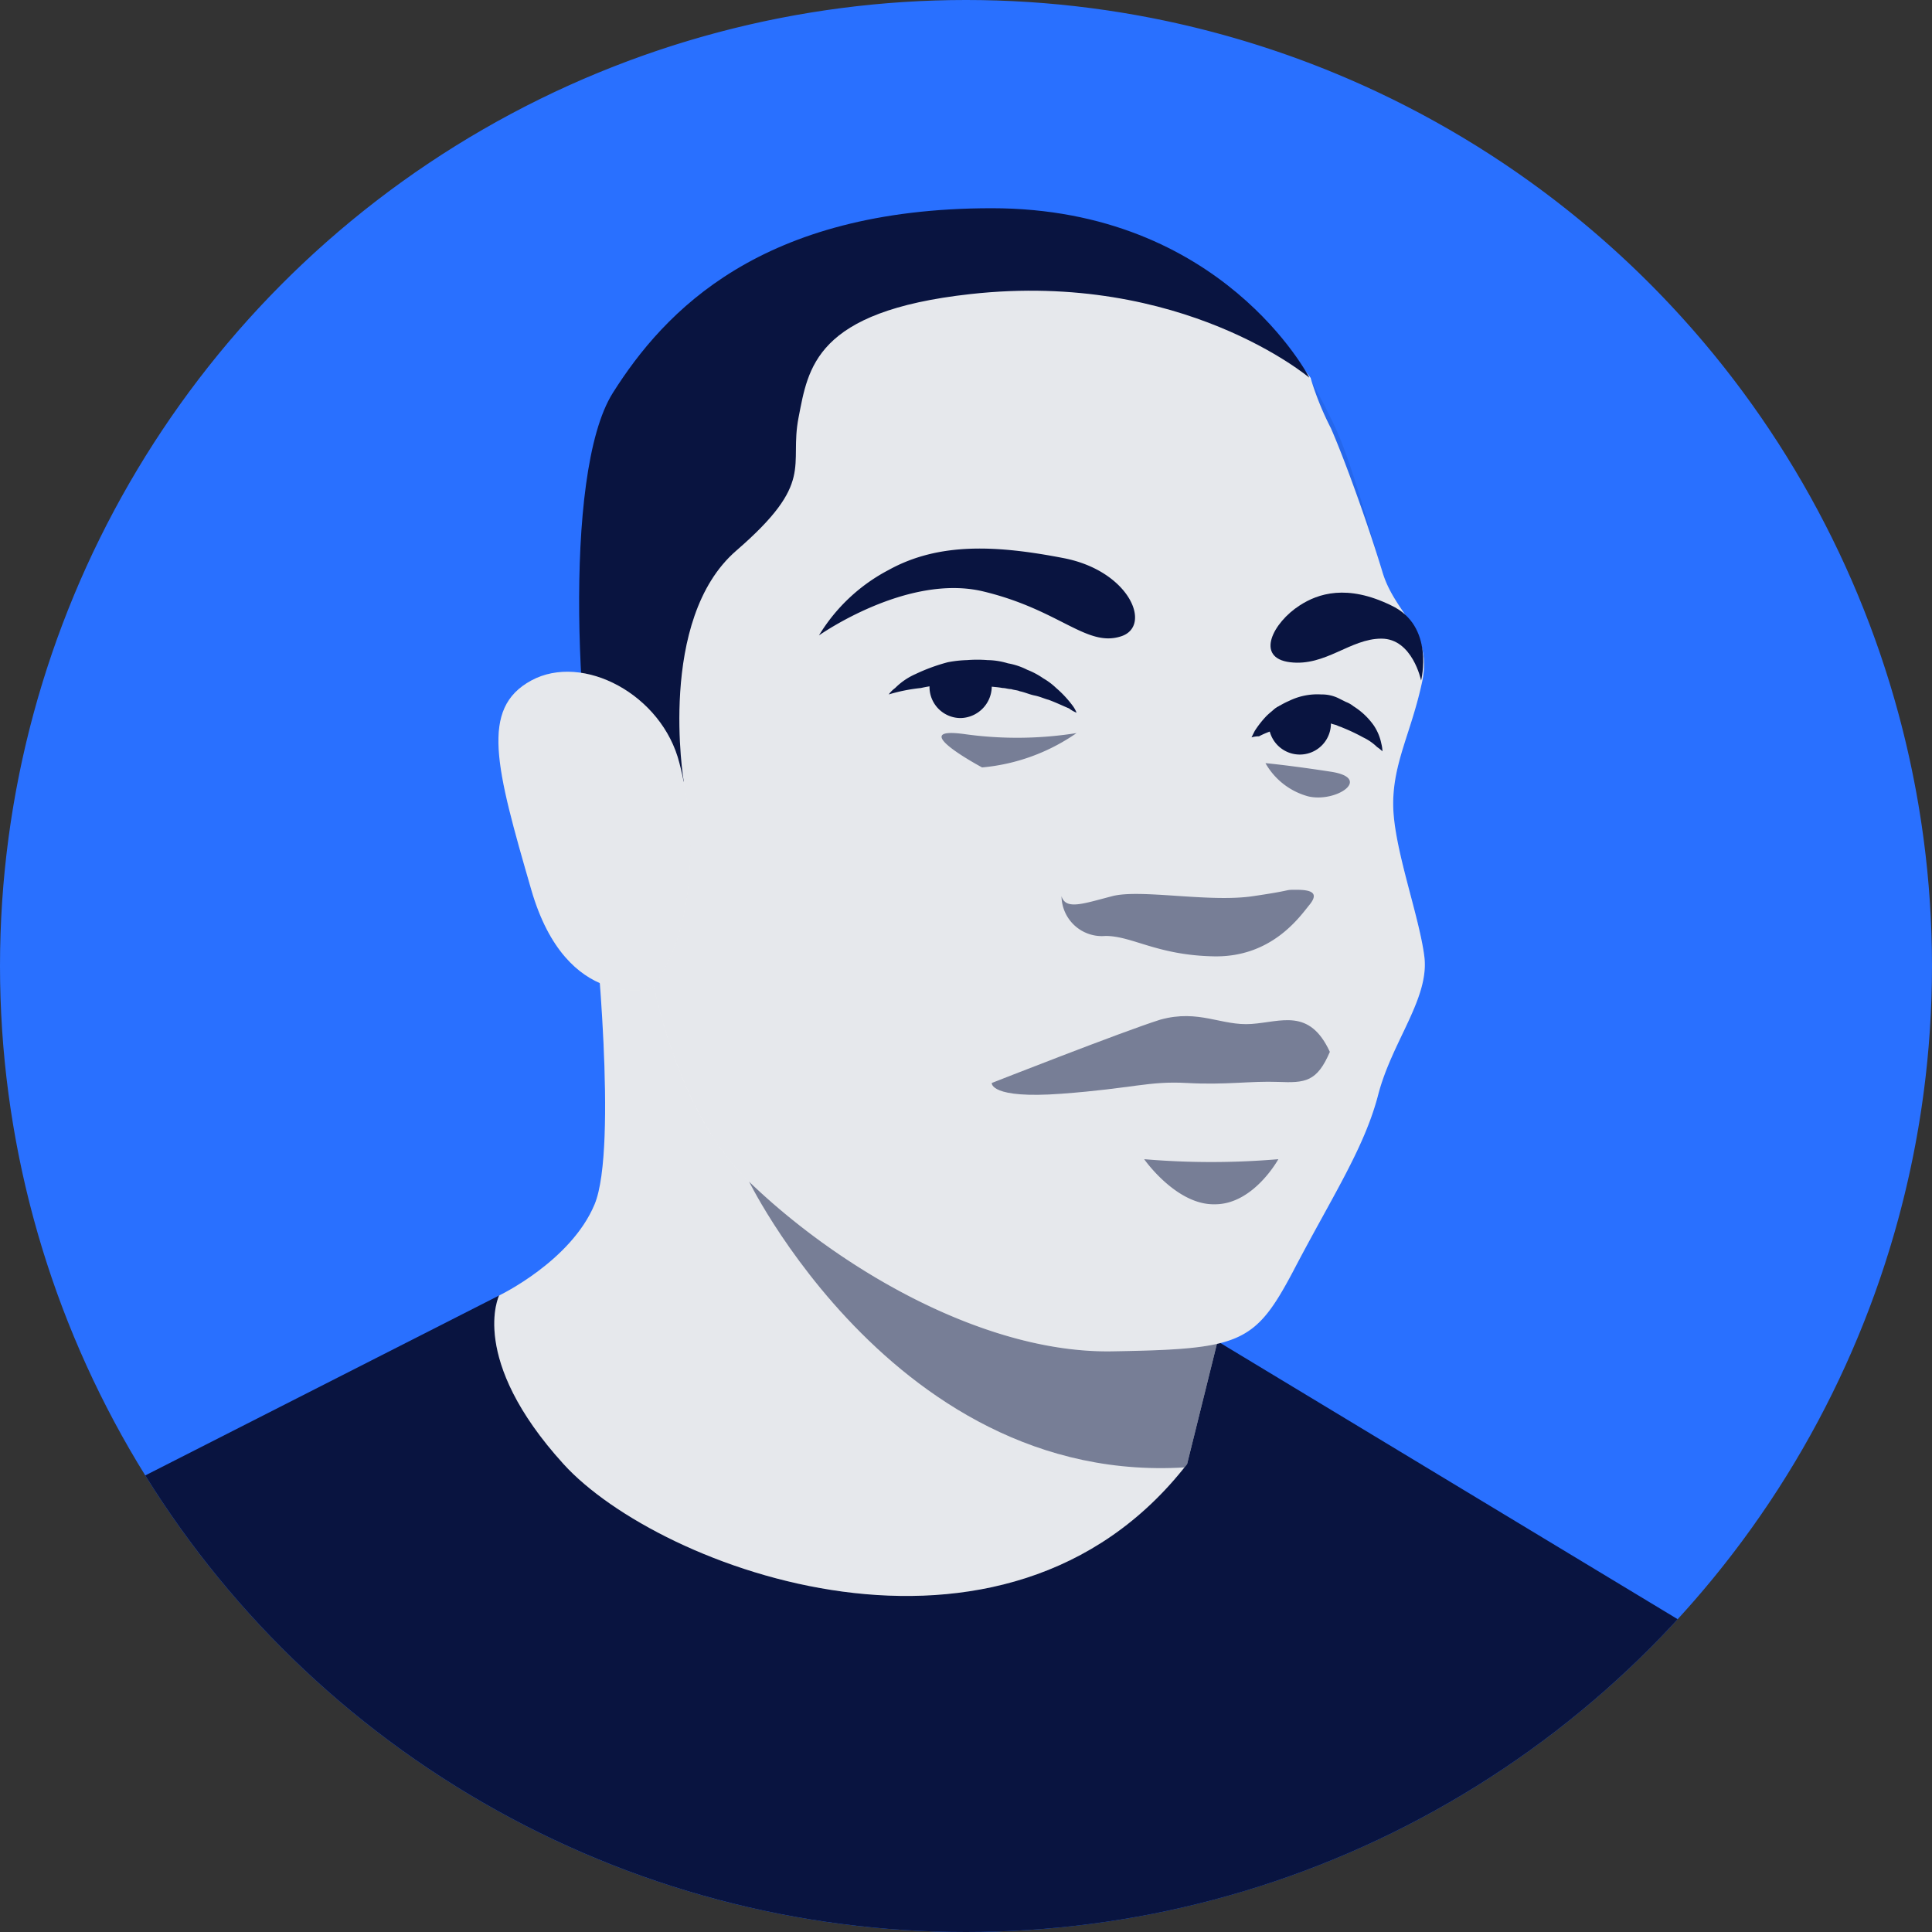 <svg xmlns="http://www.w3.org/2000/svg" xmlns:xlink="http://www.w3.org/1999/xlink" viewBox="2251 1947 180 180"><rect x="2251" y="1947" width="180" height="180" fill="#333333" stroke="none"/><defs><style>.a{clip-path:url(#a);}.b{fill:#2970ff;}.c,.e,.g{fill:#091440;}.d{fill:#fff;}.e{opacity:0.1;}.f{clip-path:url(#c);}.g{opacity:0.5;}</style><clipPath id="a"><circle cx="90" cy="90" r="90"/></clipPath><clipPath id="c"><path d="M55.4,86s2.2,20.9,0,26.2-8.9,8.5-8.9,8.5-2.9,5.9,6,15.7,41.1,21.9,58.1,0l6-24.2-49-34.7Z"/></clipPath></defs><g transform="translate(1641 893)"><g transform="translate(610 1054)"><g class="a"><path class="b" d="M90,0A90,90,0,1,1,0,90,90,90,0,0,1,90,0Z"/></g><g class="a"><path class="c" d="M178.3,199.6H5.2V141.7l41.3-21,50.1-5.9L163,154.9Z"/><path class="d" d="M55.4,86s2.2,20.9,0,26.2-8.9,8.5-8.9,8.5-2.9,5.9,6,15.7,41.1,21.9,58.1,0l6-24.2-49-34.7Z"/><path class="e" d="M55.4,86s2.2,20.9,0,26.2-8.9,8.5-8.9,8.5-2.9,5.9,6,15.7,41.1,21.9,58.1,0l6-24.2-49-34.7Z"/><g class="f"><path class="g" d="M69.8,110.1s16,32.7,46.9,25.7,2.5-35,2.5-35Z"/></g><path class="d" d="M59.9,86s1.5,16,9.9,24.1,21.9,16,33.8,15.8c12-.2,13.3-.7,16.9-7.5,3.6-6.9,6.6-11.4,7.9-16.4s4.8-9,4.3-12.9-2.9-10.2-2.9-14.2c0-3.9,1.7-6.7,2.7-11.4s-2.5-6.2-3.7-10.2-3.4-10.2-4.8-13.4a27.836,27.836,0,0,1-1.9-4.7s-8-11.5-28.6-11.9-29.8,16-33.6,23.6S59.9,86,59.9,86Z"/><path class="e" d="M59.9,86s1.5,16,9.9,24.1,21.9,16,33.8,15.8c12-.2,13.3-.7,16.9-7.5,3.6-6.9,6.6-11.4,7.9-16.4s4.8-9,4.3-12.9-2.9-10.2-2.9-14.2c0-3.9,1.7-6.7,2.7-11.4s-2.5-6.2-3.7-10.2-3-10.6-4.5-13.7-2.3-4.4-2.3-4.4-8-11.5-28.6-11.9-29.7,16-33.5,23.6S59.9,86,59.9,86Z"/><path class="c" d="M82.8,64.7a2.764,2.764,0,0,1,.6-.6,6.2,6.2,0,0,1,1.9-1.3,17.24,17.24,0,0,1,3-1.1,11.019,11.019,0,0,1,1.8-.2,12.034,12.034,0,0,1,1.9,0,6.8,6.8,0,0,1,1.9.3,6.356,6.356,0,0,1,1.8.6,7.143,7.143,0,0,1,1.5.8,6.232,6.232,0,0,1,1.2.9,10.16,10.16,0,0,1,1.5,1.6,2.767,2.767,0,0,1,.4.7,2.767,2.767,0,0,1-.7-.4c-.5-.2-1.1-.5-1.9-.8-.4-.1-.8-.3-1.3-.4s-.9-.3-1.4-.4c-.2-.1-.5-.1-.8-.2-.3,0-.5-.1-.8-.1-.5-.1-1-.1-1.6-.2-.5,0-1.1-.1-1.6-.1H88.6a12.021,12.021,0,0,0-2.8.3A16.04,16.04,0,0,0,82.8,64.7Z"/><path class="c" d="M116.6,68.7l.3-.6a9.232,9.232,0,0,1,1.1-1.4,6.971,6.971,0,0,1,2.1-1.4,5.988,5.988,0,0,1,3-.6,3.533,3.533,0,0,1,1.7.4l.6.3a2.506,2.506,0,0,1,.7.4,6.606,6.606,0,0,1,1.9,1.8,4.72,4.72,0,0,1,.7,1.7,3.2,3.2,0,0,1,.1.7,3.609,3.609,0,0,0-.5-.4,4.846,4.846,0,0,0-1.3-.9,17.153,17.153,0,0,0-1.9-.9c-.2-.1-.3-.1-.5-.2s-.4-.1-.6-.2c-.3-.1-.6-.1-1-.2a11.623,11.623,0,0,0-4.2.8,7.7,7.7,0,0,0-1.5.6A2.442,2.442,0,0,0,116.6,68.7Z"/><path class="g" d="M91.5,71.5s-7.3-3.9-1.6-3.1a35.3,35.3,0,0,0,10.4-.1A18.291,18.291,0,0,1,91.5,71.5Z"/><path class="g" d="M117.9,71.1a6.531,6.531,0,0,0,4,3.1c2.6.6,6-1.7,2.1-2.3S117.9,71.1,117.9,71.1Z"/><path class="c" d="M124,67.4c0-1.6-1.3-1.9-2.9-1.9s-2.9.3-2.9,1.9a2.9,2.9,0,0,0,5.8,0Z"/><path class="c" d="M92.4,64c0-1.6-1.3-1.9-2.9-1.9s-2.9.3-2.9,1.9a2.9,2.9,0,0,0,2.9,2.9A2.968,2.968,0,0,0,92.4,64Z"/><path class="c" d="M121.1,56.4c-2.5,1.6-4.2,4.9-.9,5.3s5.6-2.2,8.5-2.2,3.7,3.9,3.7,3.9,1.3-5.1-2.8-7C125.5,54.4,122.8,55.3,121.1,56.4Z"/><path class="c" d="M104.4,59.3c3-.9.9-6.1-5.3-7.3s-11.6-1.5-16.3,1.1a16.573,16.573,0,0,0-6.5,6.1s8.2-5.8,15.3-4.1S101.2,60.3,104.4,59.3Z"/><path class="g" d="M98.9,83.5c.4,1.3,2,.7,4.7,0,2.6-.7,9,.6,13.1,0s2.8-.6,4.1-.6c1.4,0,2.1.3,1.2,1.4s-3.5,4.9-8.9,4.8c-5.3-.1-7.6-1.9-10.1-1.9A3.761,3.761,0,0,1,98.9,83.5Z"/><path class="g" d="M92.4,100.9s-.2,1.5,6.5,1,8.1-1.2,11.7-1,5.9-.2,8.5-.1c2.5.1,3.6,0,4.8-2.8-1.9-4.1-4.5-2.8-7.3-2.6s-4.9-1.4-8.5-.4C104.6,96.1,92.4,100.9,92.4,100.9Z"/><path class="g" d="M106.6,108a74.151,74.151,0,0,0,12.5,0s-2.3,4.2-5.9,4.2C109.6,112.3,106.6,108,106.6,108Z"/><path class="c" d="M63.7,72.8s-2.5-15.1,4.9-21.5,4.9-7.8,5.8-12.4,1.5-9.9,16-11.5c19.8-2.2,31.6,7.8,31.6,7.8s-8.1-15.8-29.6-15.8S61.9,29,57.1,36.6s-3.3,33.2-.8,42.7Z"/><path class="d" d="M60.7,92.1s-7.9,2.2-11.2-9.2-4.8-16.9,0-19.5,12.2,1.3,13.8,7.7C65,77.5,64.8,87,60.7,92.1Z"/><path class="e" d="M60.7,92.1s-7.9,2.2-11.2-9.2-4.8-16.9,0-19.5,12.2,1.3,13.8,7.7C65,77.5,64.8,87,60.7,92.1Z"/></g></g></g></svg>
